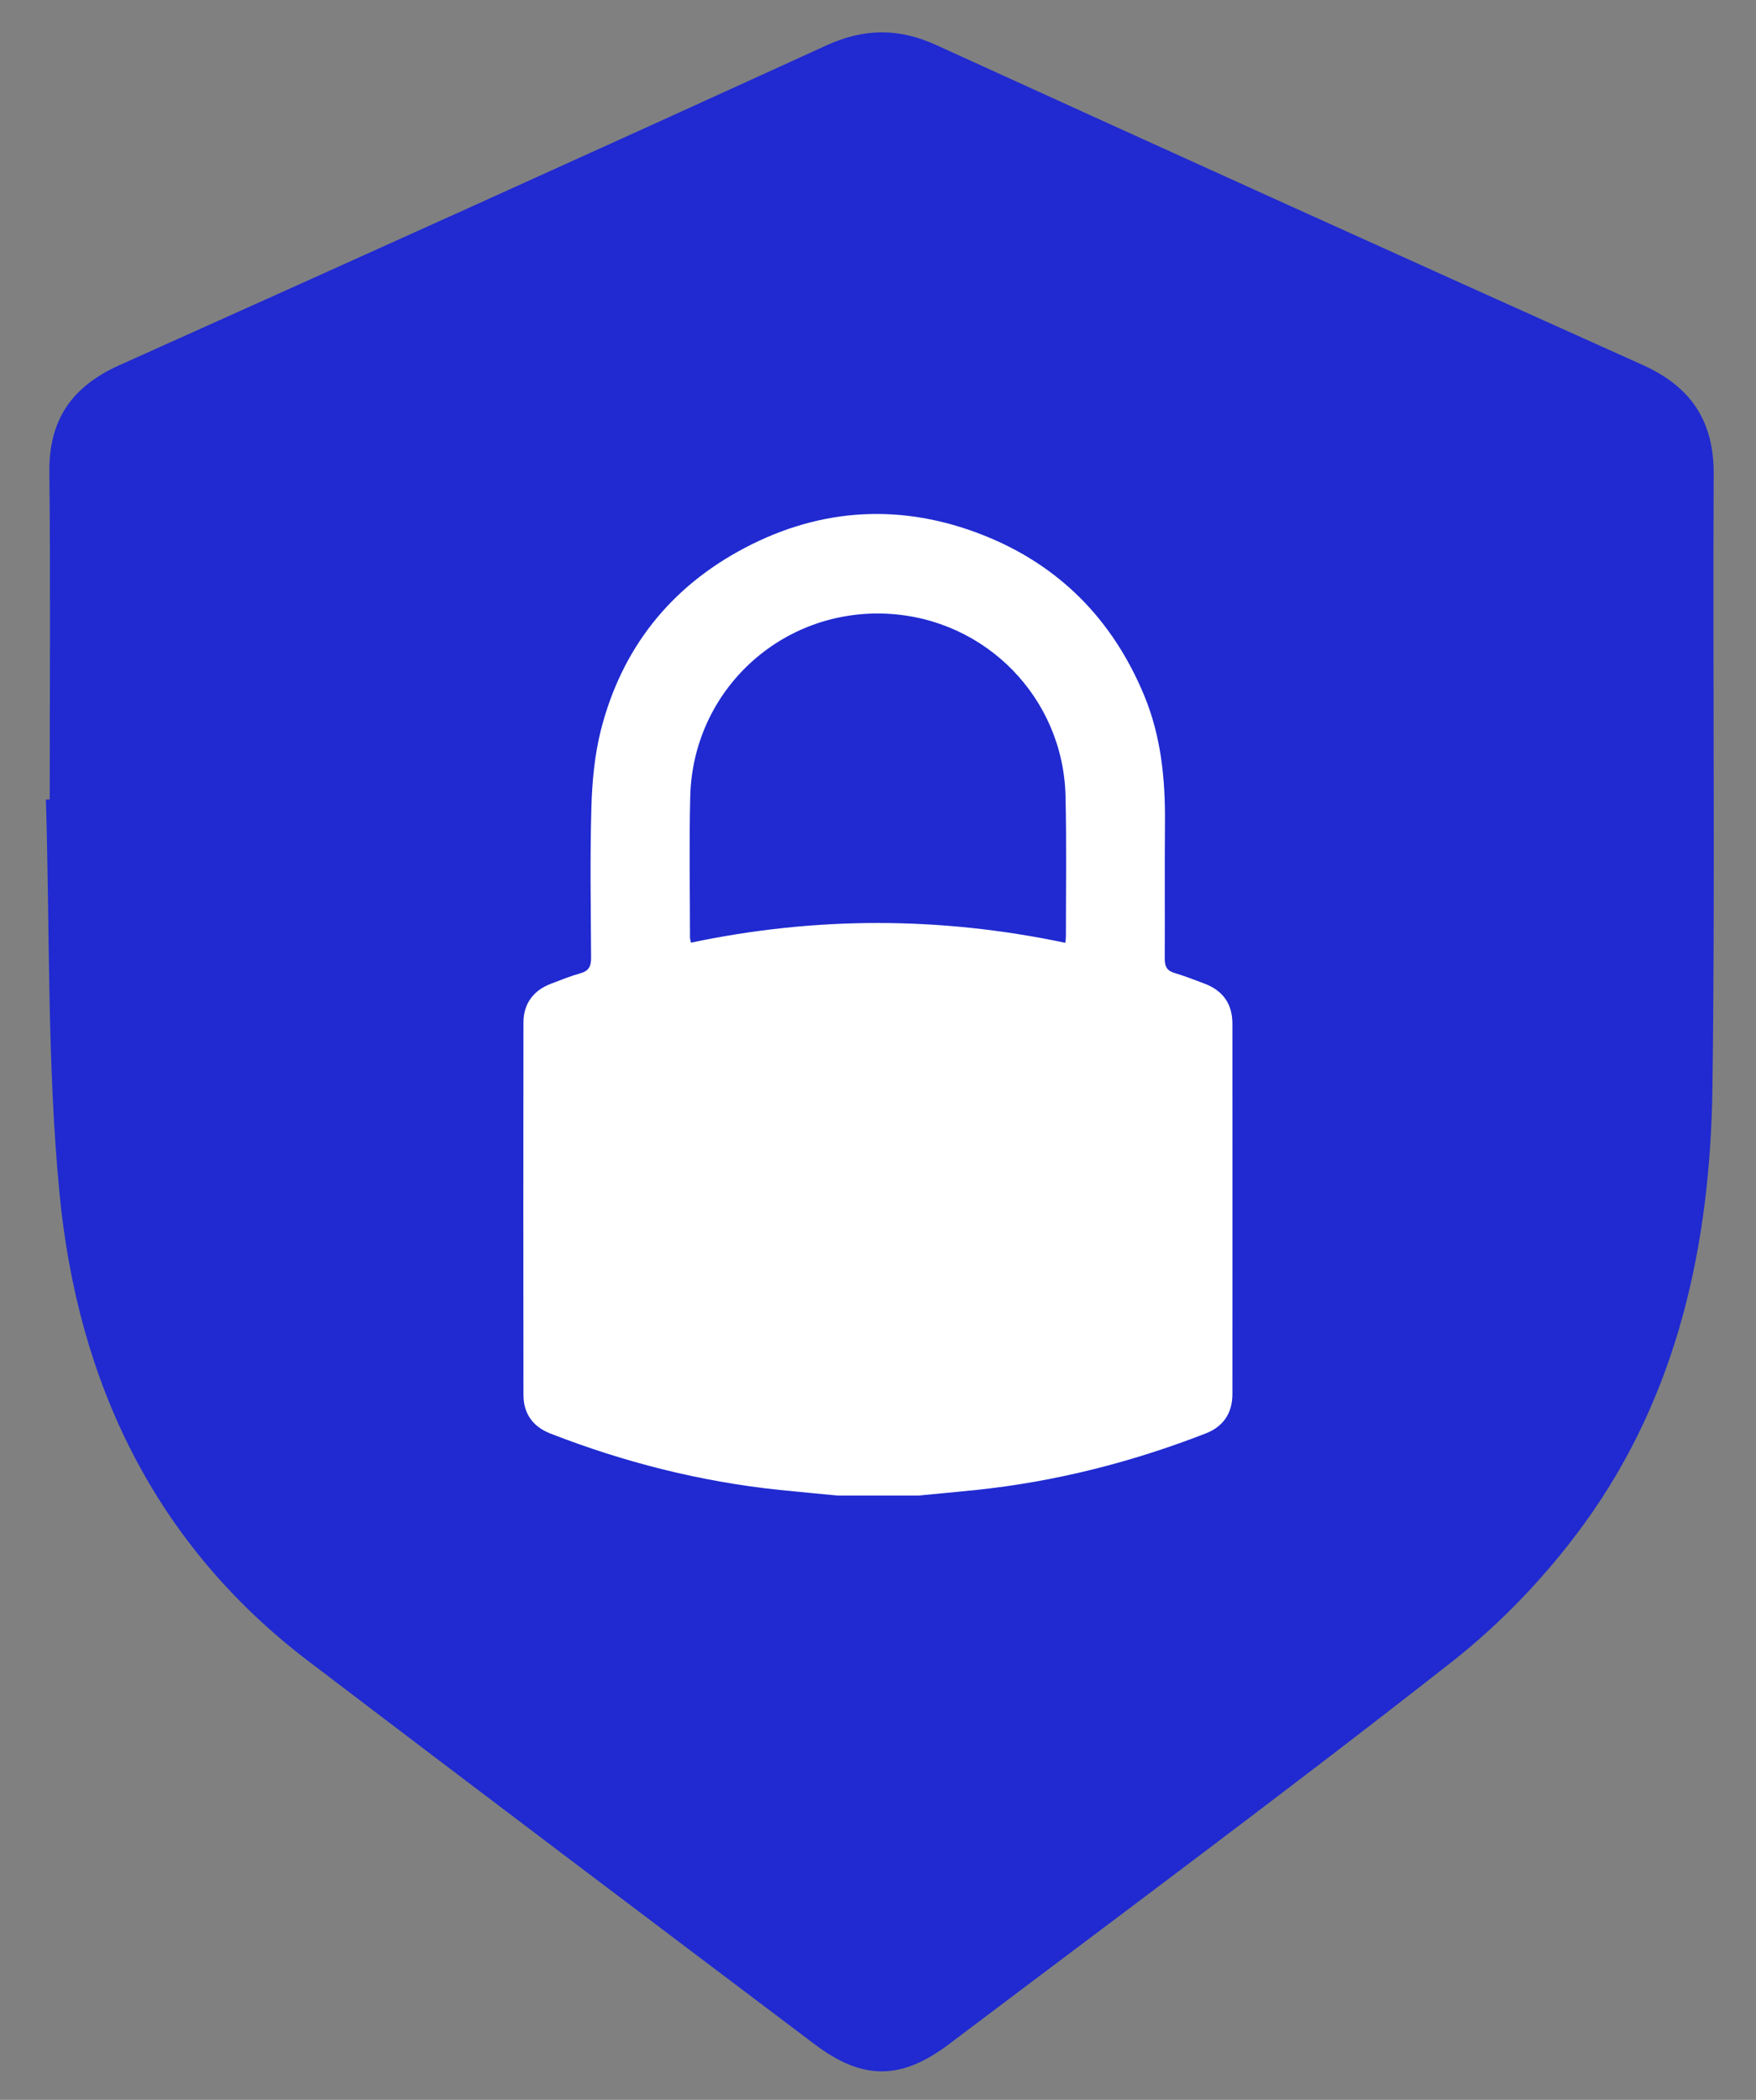 <?xml version="1.0" encoding="UTF-8"?>
<svg xmlns="http://www.w3.org/2000/svg" width="41" height="49" viewBox="0 0 41 49" fill="none">
  <rect x="0" y="0" width="41" height="49" fill="#808080" stroke="none"/>
  <path d="M1.161 18.658C1.161 16.112 1.18 13.563 1.153 11.017C1.138 9.788 1.685 9.016 2.792 8.52C8.295 6.052 13.794 3.572 19.281 1.066C20.169 0.659 20.975 0.648 21.859 1.051C27.348 3.553 32.843 6.042 38.344 8.512C39.478 9.02 40.019 9.817 40.012 11.072C39.987 15.84 40.048 20.61 39.983 25.378C39.932 29.031 39.179 32.54 36.991 35.554C36.124 36.75 35.062 37.865 33.901 38.777C30.034 41.81 26.082 44.738 22.158 47.7C21.038 48.546 20.137 48.546 19.02 47.702C15.075 44.727 11.13 41.753 7.197 38.76C3.595 36.019 1.814 32.239 1.39 27.854C1.096 24.806 1.166 21.723 1.072 18.658C1.102 18.658 1.132 18.658 1.161 18.656V18.658Z" fill="#202AD0"></path>
  <path d="M21.438 34.899H19.559C19.108 34.855 18.656 34.814 18.205 34.768C16.358 34.575 14.573 34.123 12.845 33.449C12.447 33.294 12.224 32.989 12.222 32.557C12.218 29.659 12.218 26.758 12.222 23.86C12.222 23.424 12.453 23.112 12.86 22.957C13.089 22.87 13.318 22.777 13.553 22.711C13.748 22.656 13.801 22.548 13.801 22.355C13.795 21.185 13.774 20.015 13.808 18.846C13.825 18.24 13.882 17.621 14.03 17.036C14.516 15.13 15.652 13.699 17.388 12.786C19.186 11.84 21.067 11.74 22.96 12.489C24.738 13.193 25.981 14.462 26.714 16.226C27.107 17.172 27.208 18.166 27.2 19.179C27.191 20.246 27.2 21.31 27.195 22.376C27.195 22.55 27.246 22.652 27.42 22.703C27.655 22.773 27.884 22.864 28.113 22.949C28.548 23.11 28.773 23.419 28.775 23.881C28.777 26.765 28.775 29.65 28.775 32.533C28.775 32.976 28.561 33.29 28.152 33.449C26.424 34.121 24.639 34.575 22.792 34.768C22.341 34.814 21.889 34.857 21.438 34.899ZM24.874 22.001C24.881 21.927 24.887 21.891 24.887 21.855C24.887 20.761 24.904 19.665 24.878 18.571C24.823 16.281 23.011 14.439 20.723 14.322C18.251 14.195 16.176 16.105 16.116 18.588C16.089 19.682 16.11 20.778 16.11 21.872C16.11 21.906 16.123 21.942 16.133 21.997C19.044 21.384 21.948 21.384 24.876 22.001H24.874Z" fill="white"></path>
</svg>
